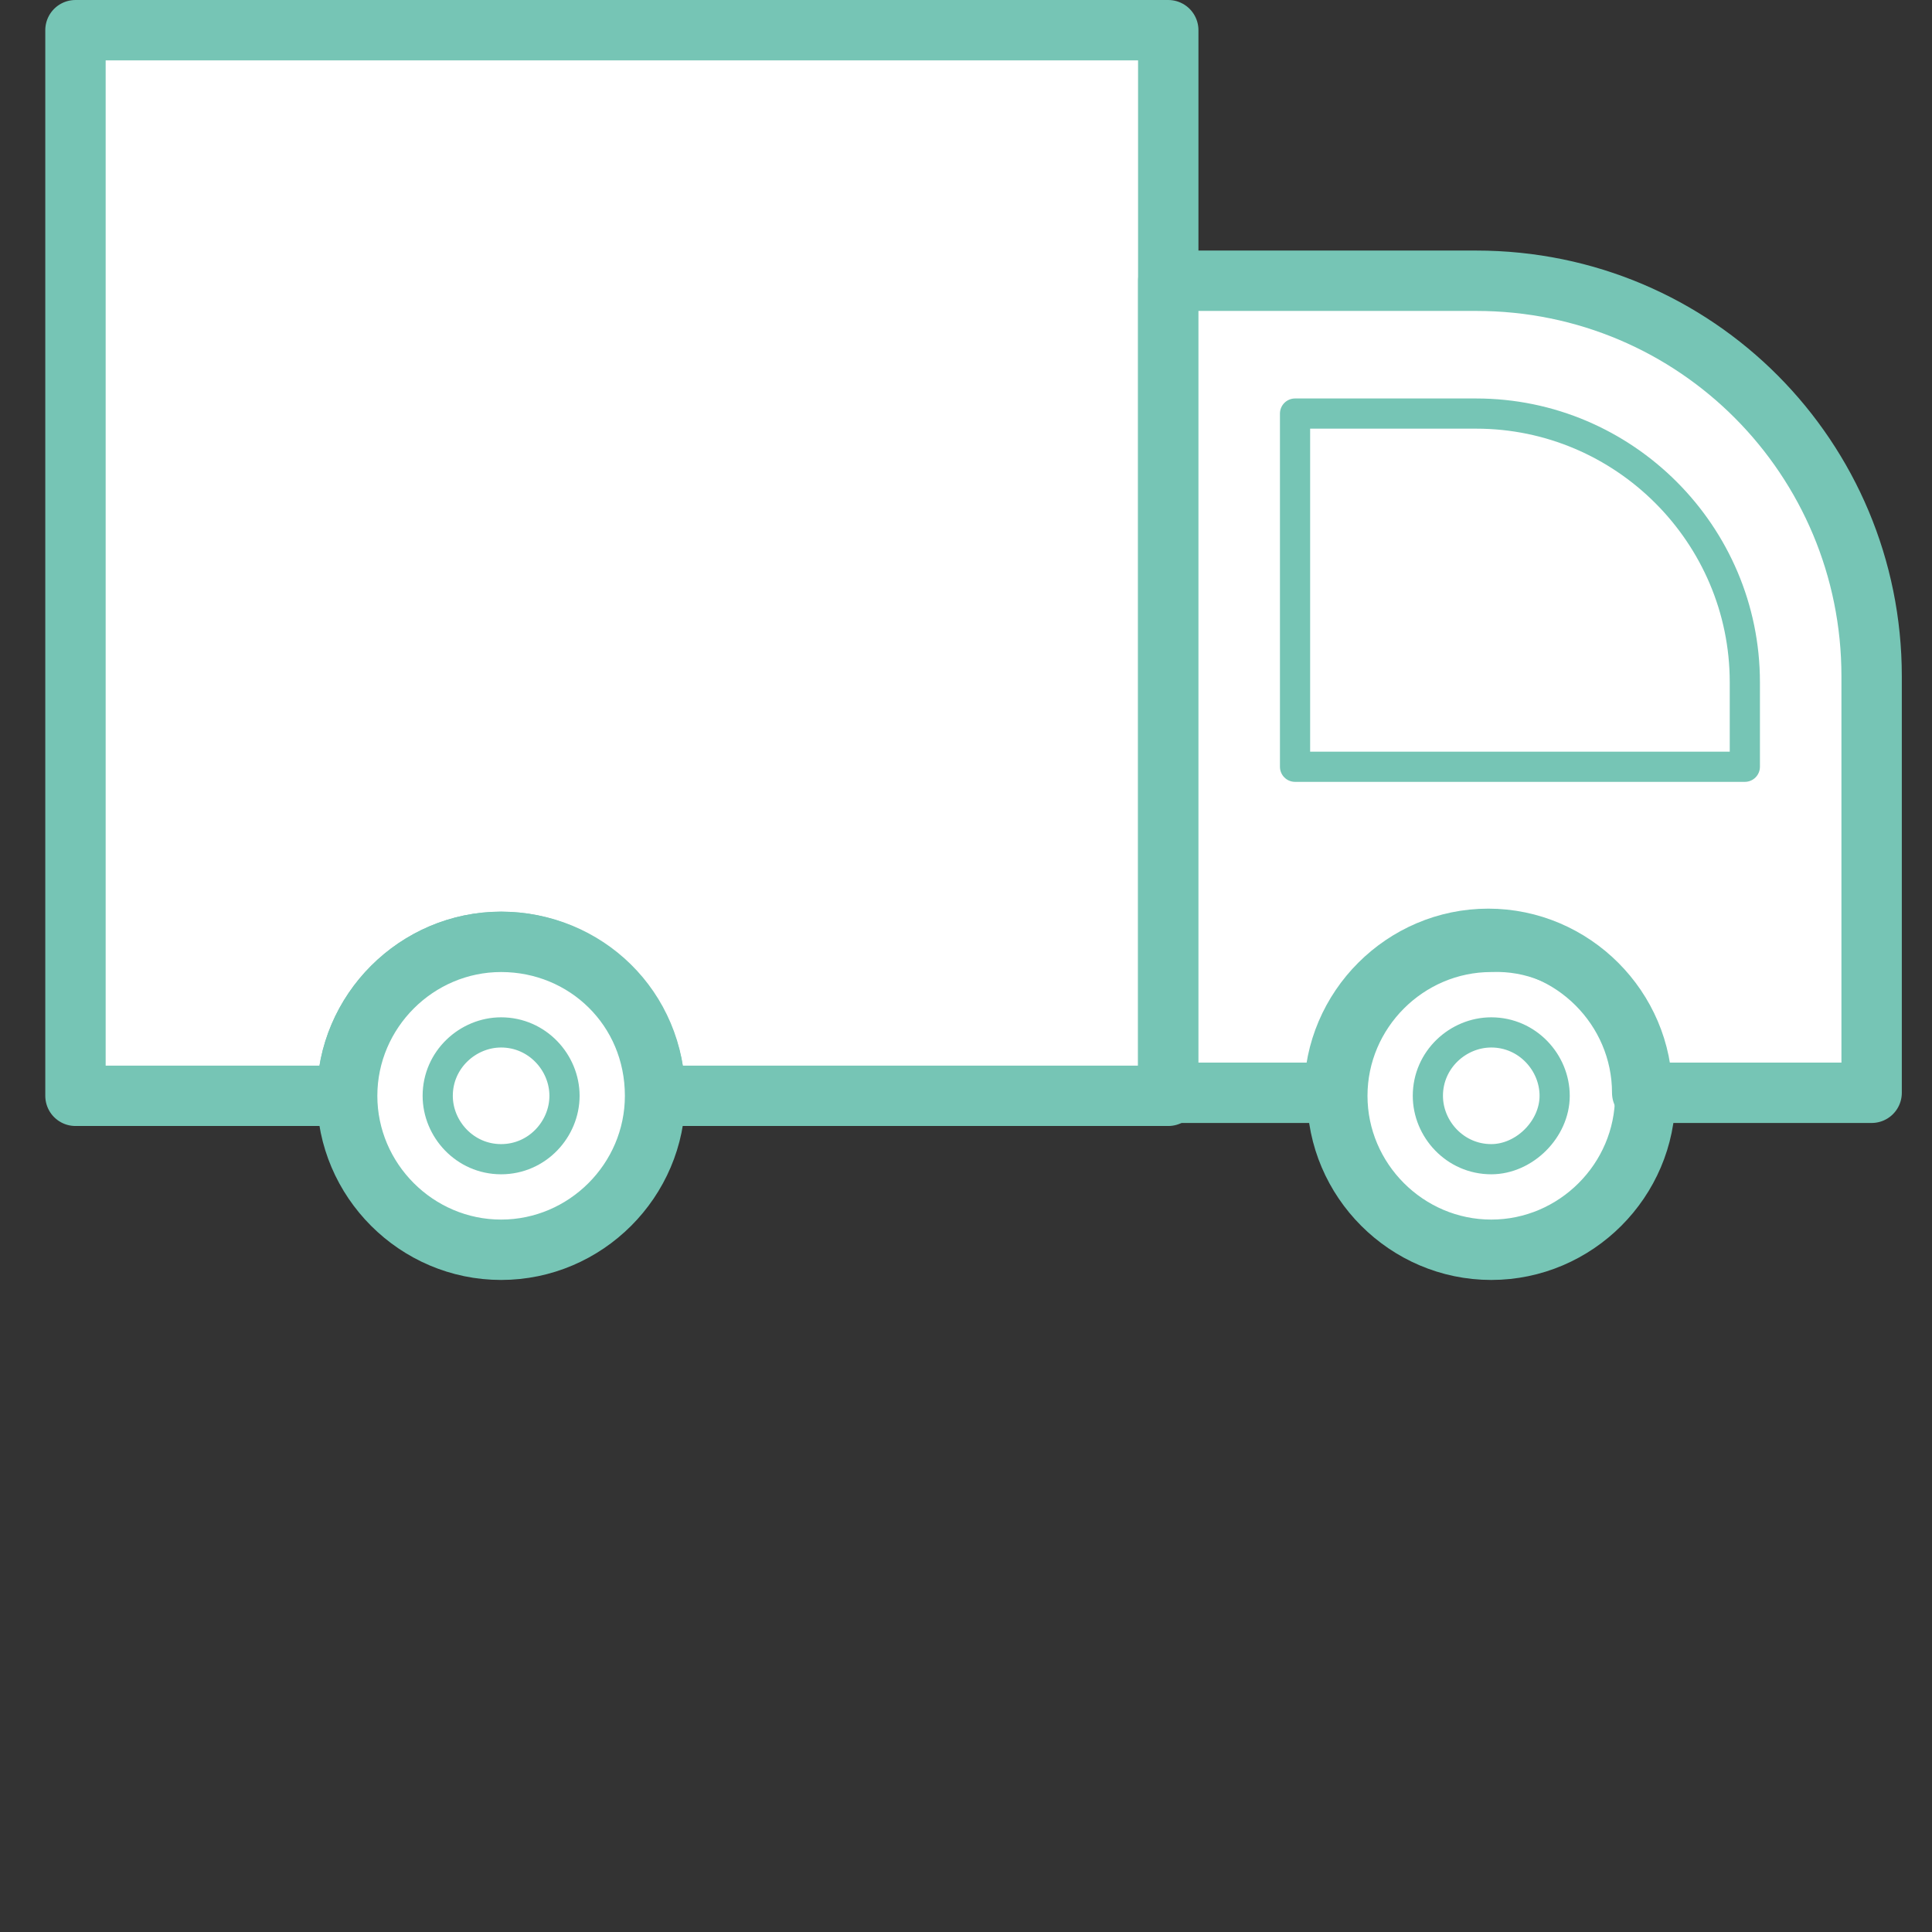 <svg enable-background="new 0 0 64 64" viewBox="0 0 64 64" xmlns="http://www.w3.org/2000/svg"><rect x="0" y="0" width="64" height="64" fill="#333333" stroke="none"/><g stroke="#76c5b5" stroke-linecap="round" stroke-linejoin="round" transform="translate(-1 -11)"><path d="m3.5 12v35.3h9c0-2.8 2.3-5.1 5.1-5.1s5.1 2.3 5.1 5.1h17v-35.3z" fill="#fff" stroke-width="2"/><path d="m55.5 47.3c0 2.8-2.3 5.1-5.1 5.1s-5.1-2.3-5.1-5.1 2.3-5.1 5.1-5.1c2.8-.1 5.1 2.2 5.1 5.1z" fill="#fff" stroke-width="2"/><path d="m50.4 49.4c-1.2 0-2.1-1-2.1-2.1 0-1.2 1-2.1 2.1-2.1 1.2 0 2.1 1 2.1 2.1s-1 2.1-2.1 2.1z" fill="none"/><path d="m22.7 47.3c0 2.8-2.3 5.1-5.1 5.1s-5.1-2.3-5.1-5.1 2.3-5.1 5.1-5.1 5.1 2.2 5.1 5.1z" fill="#fff" stroke-width="2"/><path d="m17.6 49.4c-1.2 0-2.1-1-2.1-2.1 0-1.2 1-2.1 2.1-2.1 1.2 0 2.1 1 2.1 2.1s-.9 2.1-2.1 2.1z" fill="none"/><path d="m49.9 20.3h-10.2v26.9h5.5c0-2.8 2.3-5.1 5.1-5.1s5.1 2.3 5.1 5.1h7.6v-13.8c0-7.2-5.8-13.1-13.1-13.1z" fill="#fff" stroke-width="2"/><path d="m58.8 36.4v-2.8c0-4.9-4-8.9-8.9-8.9h-6v11.7z" fill="none"/></g></svg>